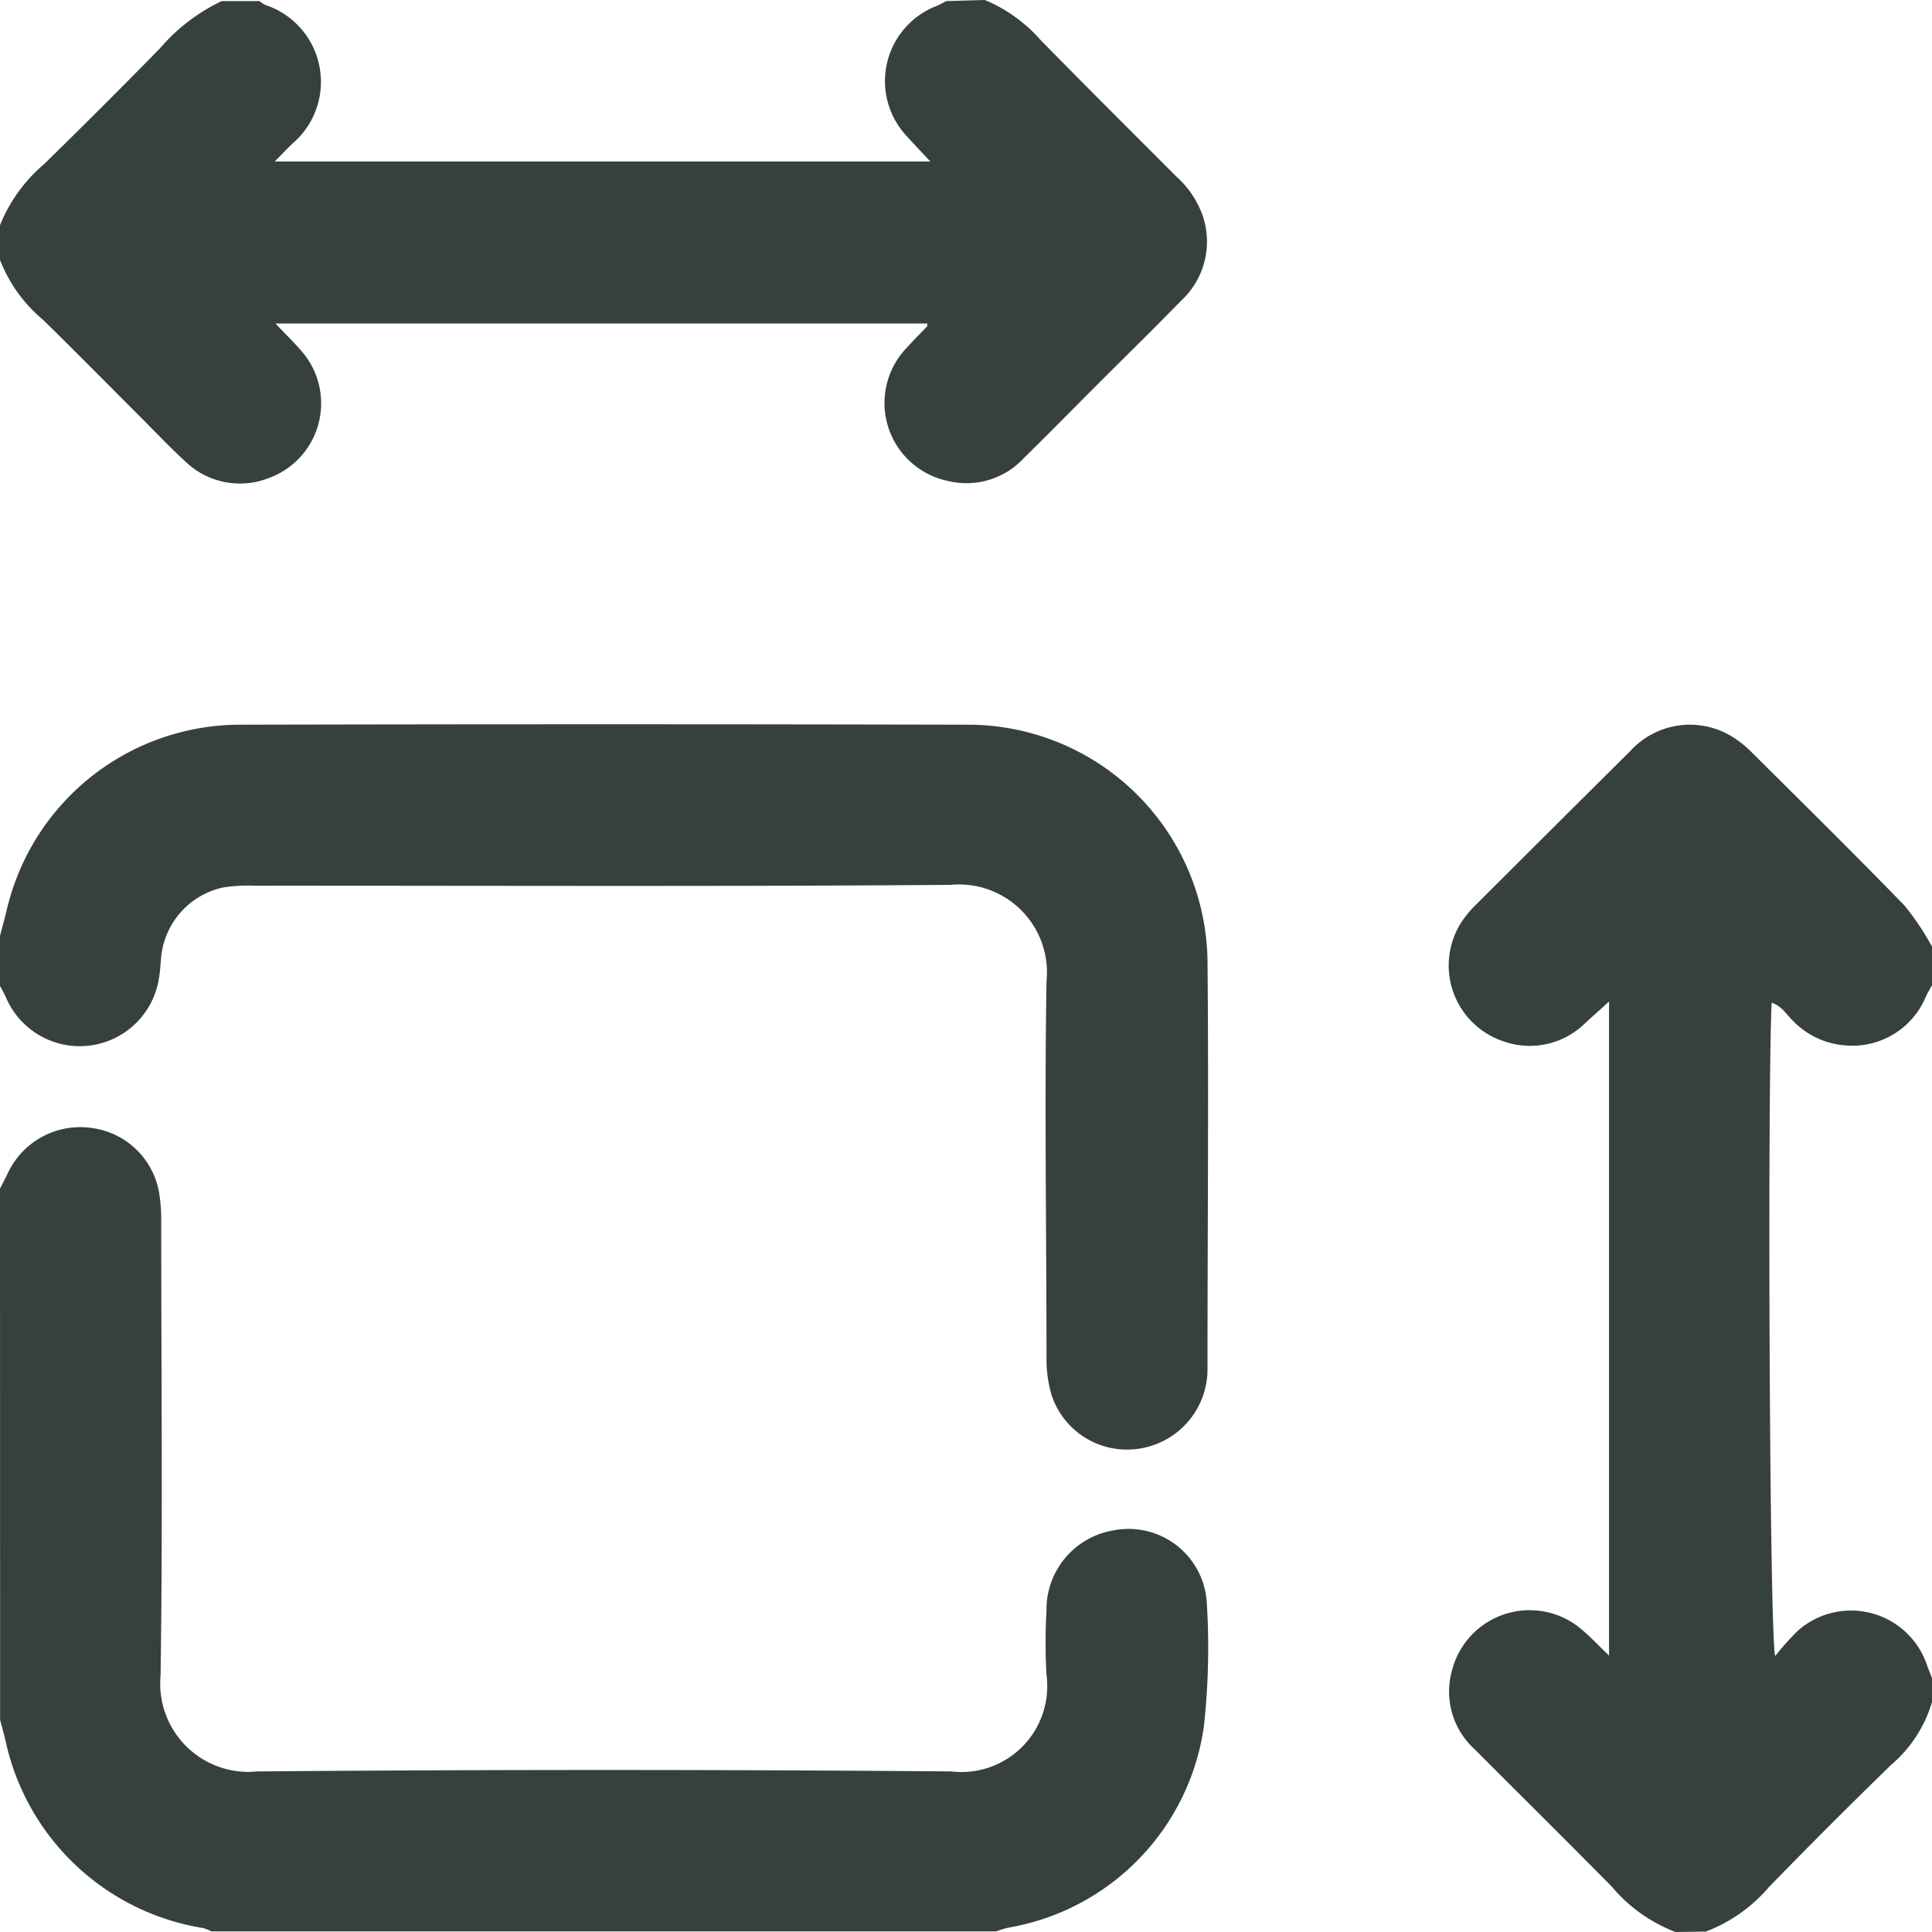 <svg xmlns="http://www.w3.org/2000/svg" width="18" height="18" viewBox="0 0 18 18">
    <path data-name="Path 12474" d="M114.75 429.406c.023-.045.047-.09.069-.136a.746.746 0 0 1 .792-.428.733.733 0 0 1 .622.606 1.521 1.521 0 0 1 .019.262c0 1.411.015 2.823-.006 4.235a.821.821 0 0 0 .9.891q3.233-.027 6.466 0a.8.8 0 0 0 .888-.9 5.364 5.364 0 0 1 0-.6.746.746 0 0 1 .62-.745.73.73 0 0 1 .872.654 6.687 6.687 0 0 1-.026 1.174 2.217 2.217 0 0 1-1.819 1.872.9.9 0 0 0-.114.035h-7.313a.42.42 0 0 0-.079-.031 2.249 2.249 0 0 1-1.838-1.738c-.015-.067-.034-.133-.052-.2z" transform="translate(-114.75 -418.332)" style="fill:#36403f"/>
    <path data-name="Path 12475" d="M404.78 360.055a1.45 1.45 0 0 1-.59-.419c-.423-.43-.853-.854-1.278-1.281a.725.725 0 0 1-.214-.737.746.746 0 0 1 1.218-.373c.079.068.151.144.245.235v-6.094l-.221.2a.734.734 0 0 1-.765.17.745.745 0 0 1-.372-1.135 1.025 1.025 0 0 1 .114-.133q.721-.72 1.444-1.438a.751.751 0 0 1 .933-.14.951.951 0 0 1 .193.151c.478.475.958.948 1.427 1.431a2.475 2.475 0 0 1 .258.386v.352c-.018.034-.039.068-.055.1a.74.74 0 0 1-.735.466.756.756 0 0 1-.513-.236c-.058-.057-.1-.133-.193-.163-.04.835-.02 5.916.033 6.087a2.614 2.614 0 0 1 .209-.234.747.747 0 0 1 1.205.317c.015.043.033.085.049.128v.211a1.221 1.221 0 0 1-.382.591q-.577.561-1.138 1.138a1.45 1.45 0 0 1-.589.416z" transform="translate(-389.17 -342.055)" style="fill:#36403f"/>
    <path data-name="Path 12476" d="M123.926 204.75a1.426 1.426 0 0 1 .52.374c.418.427.842.848 1.264 1.271a.886.886 0 0 1 .249.376.75.75 0 0 1-.2.776c-.254.26-.513.514-.77.771-.232.232-.462.466-.7.7a.728.728 0 0 1-.707.213.742.742 0 0 1-.384-1.241c.063-.069.128-.136.191-.2v-.026h-6.072c.092.1.171.173.242.257a.74.74 0 0 1-.308 1.184.732.732 0 0 1-.782-.163c-.134-.122-.259-.255-.387-.383-.311-.311-.618-.624-.933-.931a1.371 1.371 0 0 1-.407-.578v-.281a1.456 1.456 0 0 1 .419-.59q.546-.534 1.08-1.079a1.738 1.738 0 0 1 .575-.44h.352a.254.254 0 0 0 .054.036.755.755 0 0 1 .266 1.28c-.055.05-.1.1-.179.179h6.109c-.081-.087-.149-.157-.213-.229a.75.75 0 0 1 .27-1.22c.031-.013.061-.03.091-.046z" transform="translate(-114.75 -204.75)" style="fill:#36403f"/>
    <path data-name="Path 12477" d="M114.75 350.666c.022-.084.045-.167.065-.251a2.235 2.235 0 0 1 2.155-1.716q3.409-.008 6.817 0A2.232 2.232 0 0 1 126 350.89c.012 1.265 0 2.53 0 3.8a.748.748 0 0 1-.632.753.74.74 0 0 1-.818-.49 1.184 1.184 0 0 1-.05-.362c0-1.165-.019-2.331 0-3.5a.819.819 0 0 0-.892-.9c-2.161.017-4.322.007-6.483.008a1.513 1.513 0 0 0-.3.017.737.737 0 0 0-.574.653c-.006.064-.009.129-.02.192a.747.747 0 0 1-1.425.18c-.018-.041-.041-.08-.062-.12z" transform="translate(-114.75 -341.947)" style="fill:#36403f"/>
</svg>
